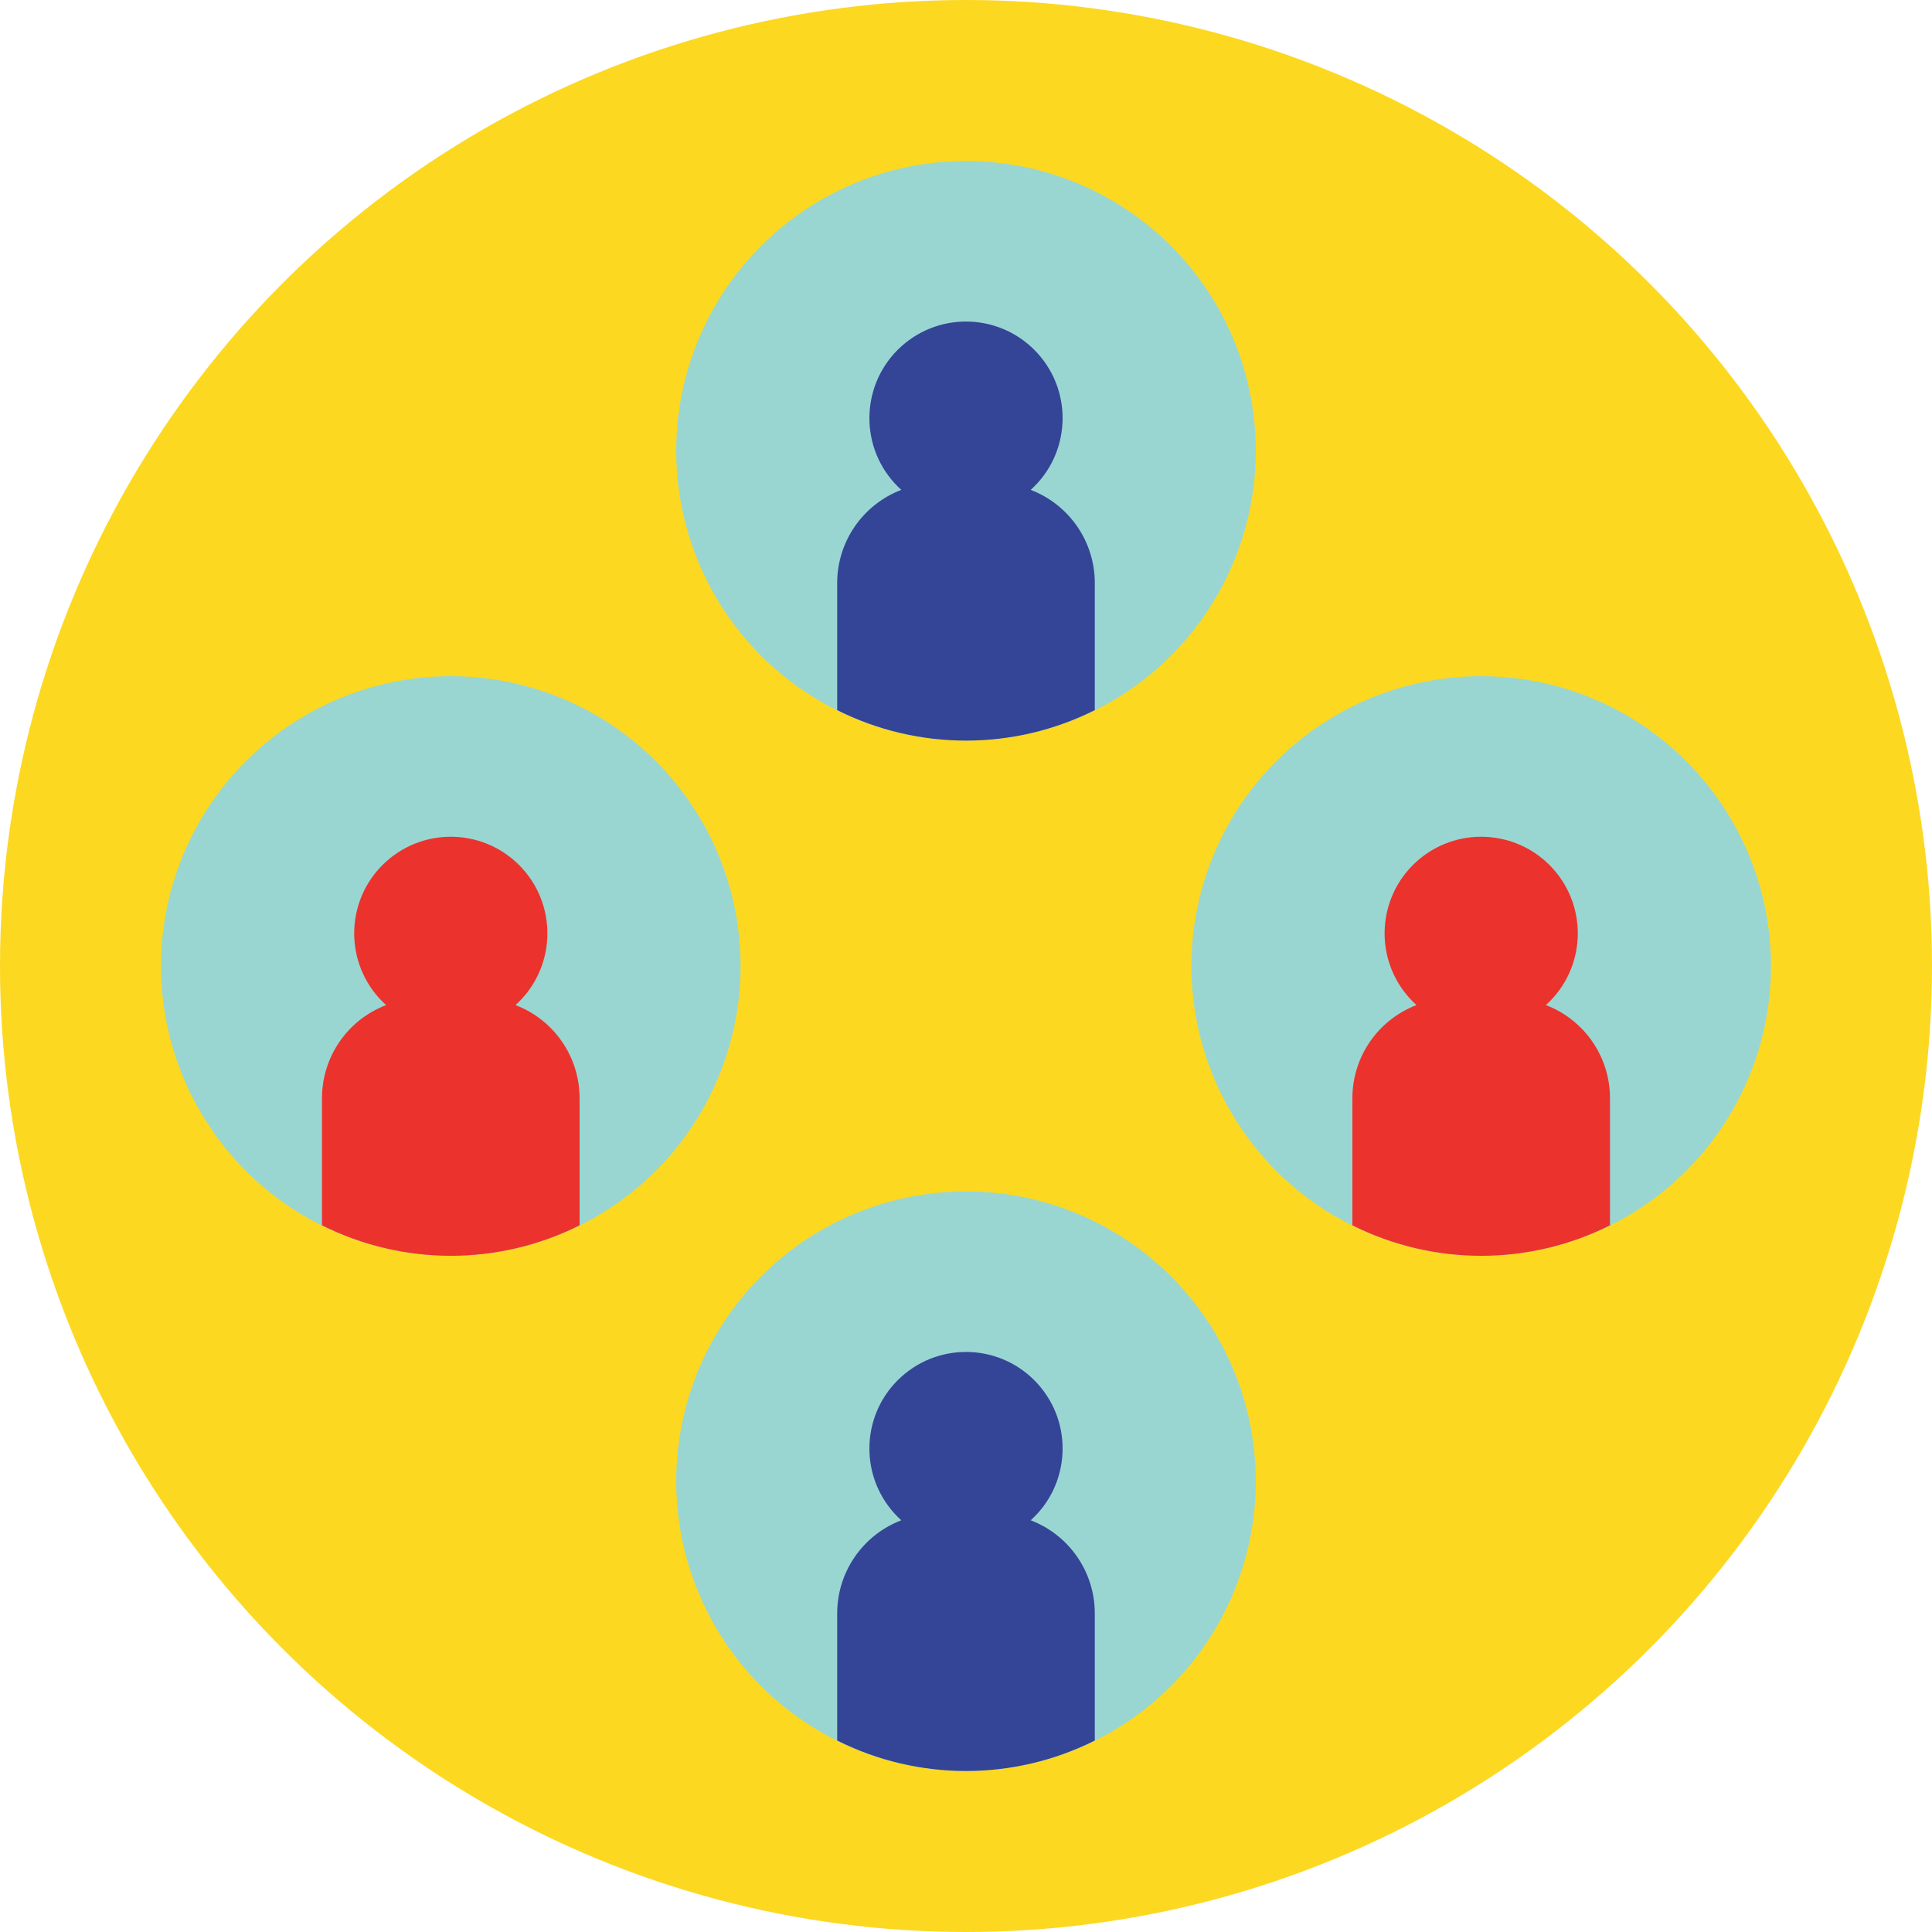 <!-- icon666.com - MILLIONS OF FREE VECTOR ICONS --><svg version="1.1" id="Capa_1" xmlns="http://www.w3.org/2000/svg" xmlns:xlink="http://www.w3.org/1999/xlink" x="0px" y="0px" viewBox="0 0 480 480" style="enable-background:new 0 0 480 480;" xml:space="preserve"><circle style="fill:#FCD821;" cx="240" cy="240" r="240"></circle><g><circle style="fill:#99D6D2;" cx="240" cy="368" r="72"></circle><circle style="fill:#99D6D2;" cx="368" cy="240" r="72"></circle><circle style="fill:#99D6D2;" cx="240" cy="112" r="72"></circle><circle style="fill:#99D6D2;" cx="112" cy="240" r="72"></circle></g><path style="fill:#EC322C;" d="M384.073,249.711c9.843-8.877,10.626-24.053,1.749-33.896c-8.877-9.843-24.053-10.626-33.896-1.749 s-10.626,24.053-1.749,33.896c0.553,0.613,1.137,1.197,1.749,1.749c-9.581,3.661-15.914,12.848-15.927,23.104v31.612 c20.139,10.097,43.861,10.097,64,0v-31.612C399.987,262.559,393.654,253.372,384.073,249.711L384.073,249.711z"></path><path style="fill:#344496;" d="M256.073,377.711c9.843-8.877,10.626-24.053,1.749-33.896c-8.877-9.843-24.053-10.626-33.896-1.749 c-9.843,8.877-10.626,24.053-1.749,33.896c0.553,0.613,1.137,1.197,1.749,1.749c-9.581,3.661-15.914,12.848-15.927,23.104v31.612 c20.139,10.097,43.861,10.097,64,0v-31.612C271.987,390.559,265.654,381.372,256.073,377.711z"></path><path style="fill:#EC322C;" d="M128.073,249.711c9.843-8.877,10.626-24.053,1.749-33.896s-24.053-10.626-33.896-1.749 s-10.626,24.053-1.749,33.896c0.553,0.613,1.137,1.197,1.749,1.749c-9.581,3.661-15.914,12.848-15.927,23.104v31.612 c20.139,10.097,43.861,10.097,64,0v-31.612C143.987,262.559,137.654,253.372,128.073,249.711z"></path><path style="fill:#344496;" d="M256.073,121.711c9.843-8.877,10.626-24.053,1.749-33.896c-8.877-9.843-24.053-10.626-33.896-1.749 s-10.626,24.053-1.749,33.896c0.553,0.613,1.137,1.197,1.749,1.749c-9.581,3.661-15.914,12.848-15.927,23.104v31.612 c20.139,10.097,43.861,10.097,64,0v-31.612C271.987,134.559,265.654,125.372,256.073,121.711z"></path></svg>
